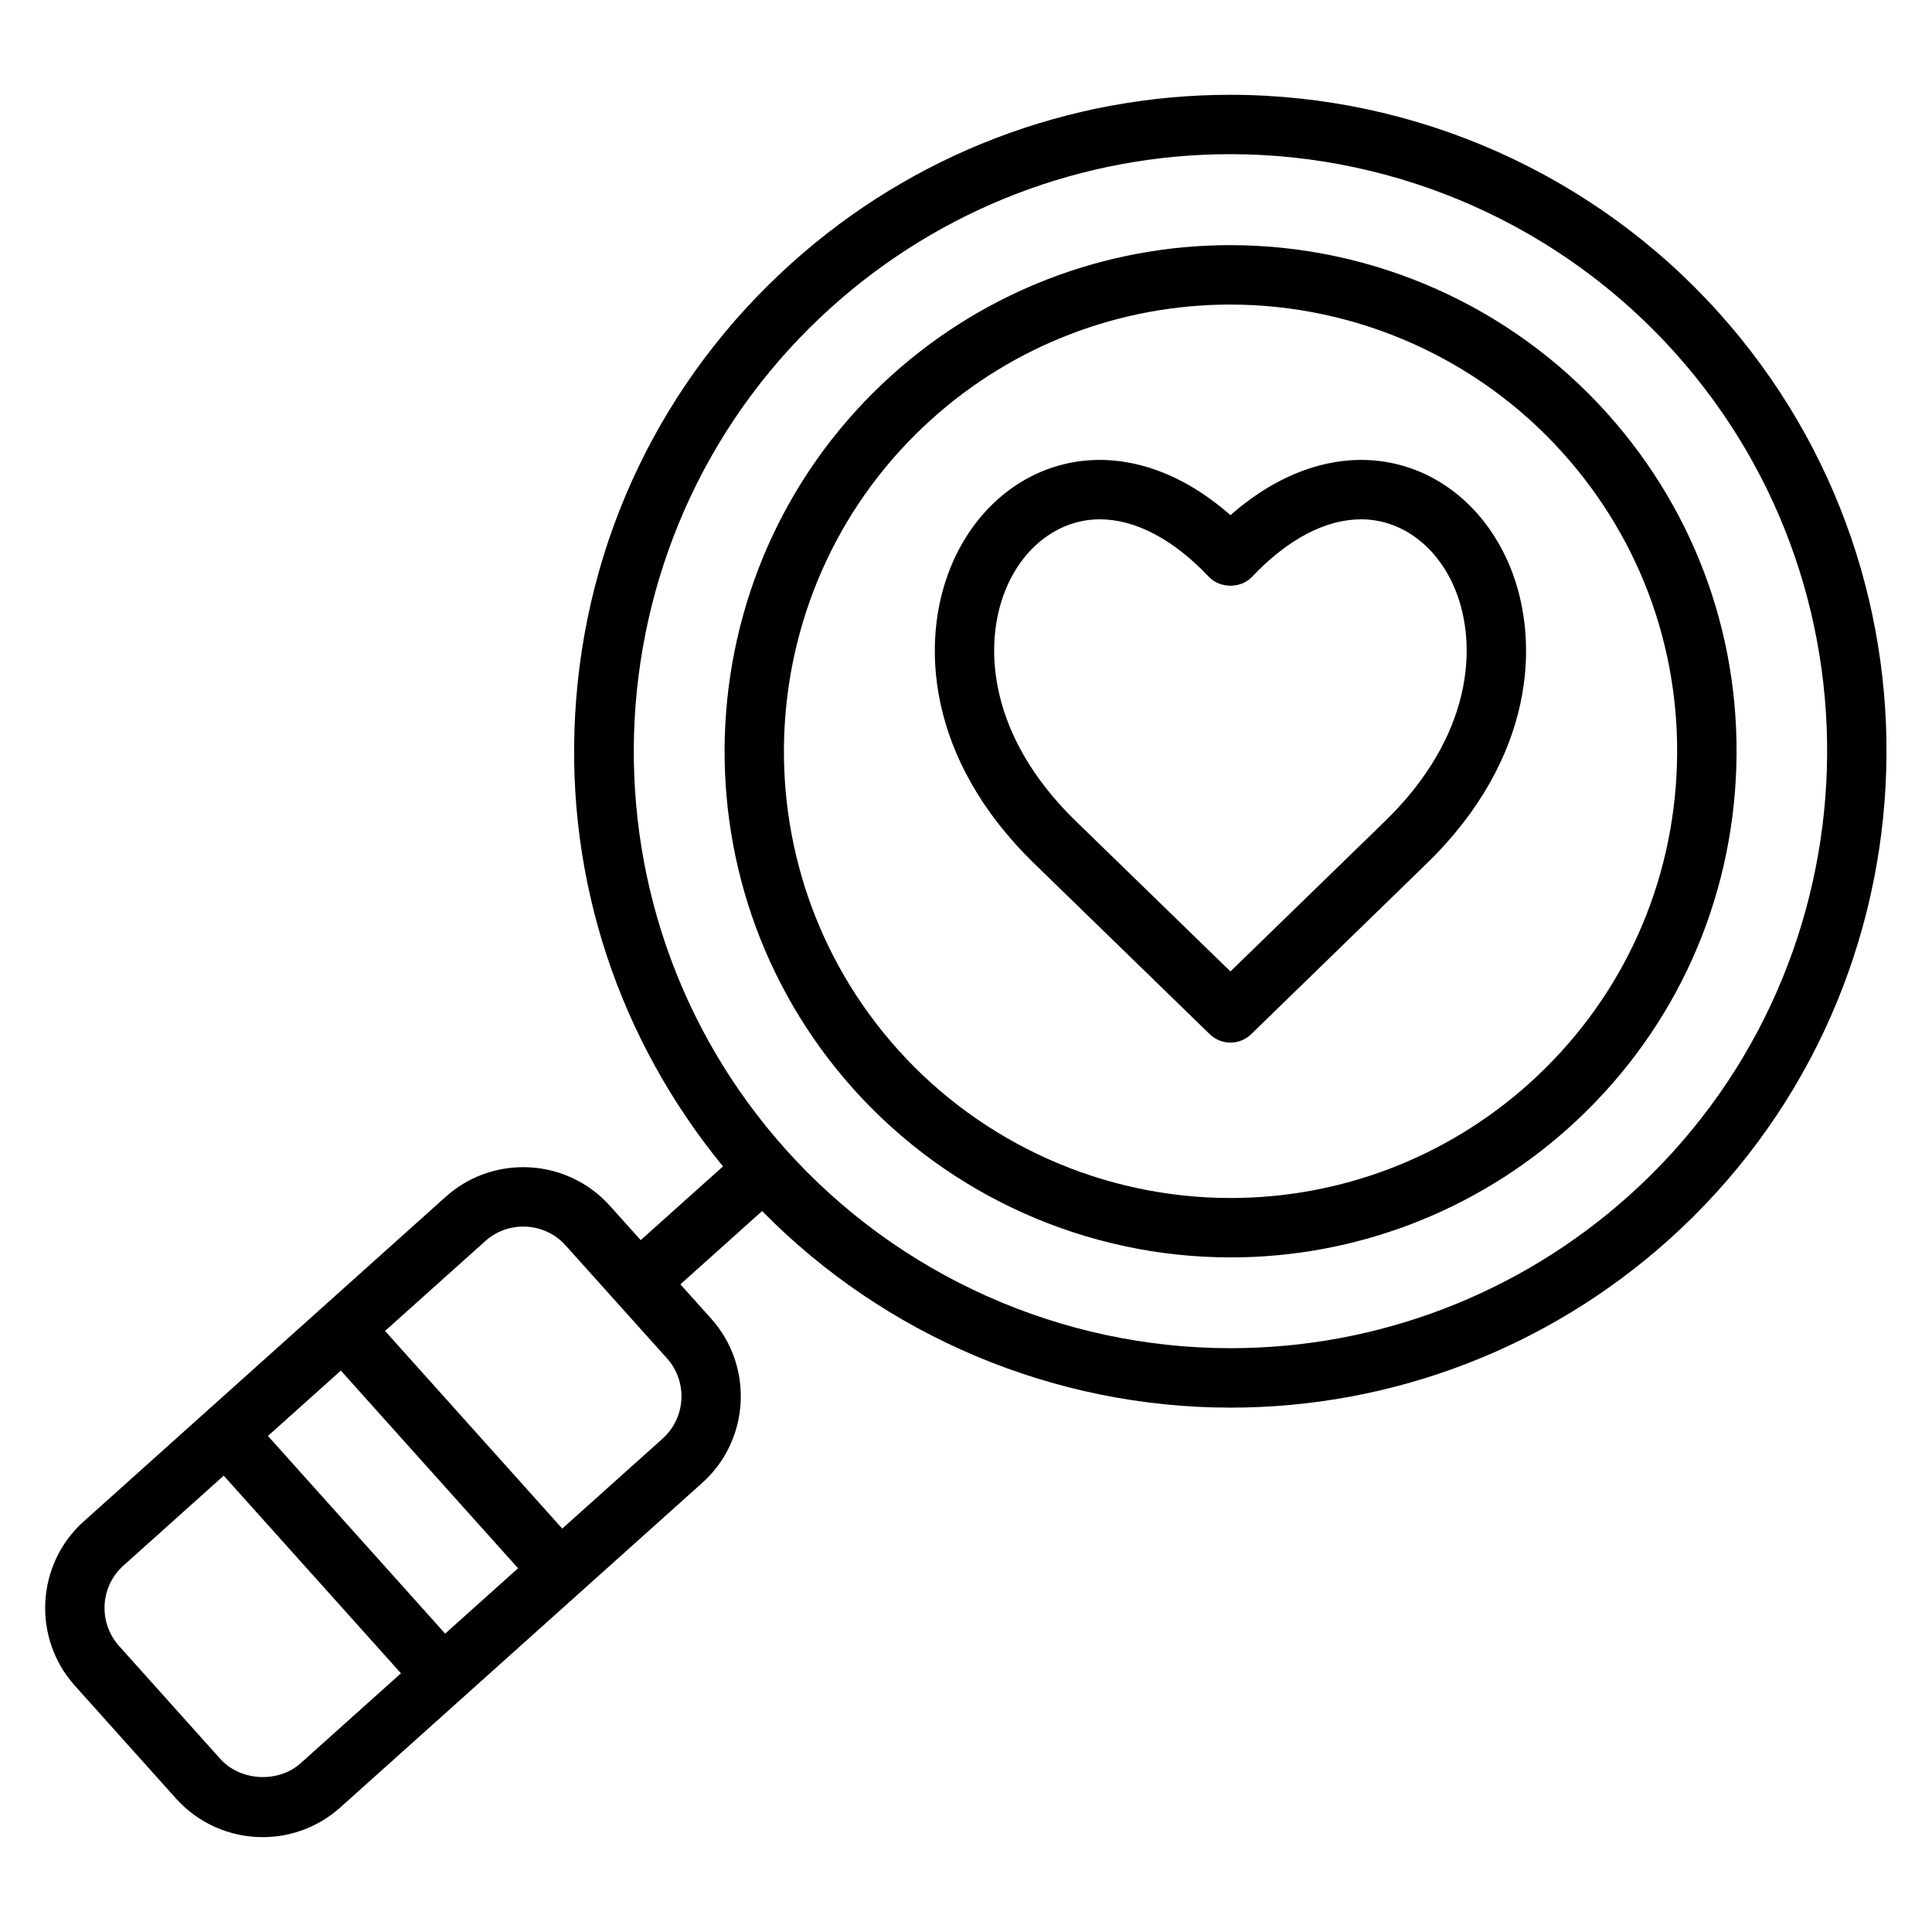 <?xml version="1.0" encoding="UTF-8"?>
<!-- Uploaded to: ICON Repo, www.svgrepo.com, Generator: ICON Repo Mixer Tools -->
<svg fill="#000000" width="800px" height="800px" version="1.1" viewBox="144 144 512 512" xmlns="http://www.w3.org/2000/svg">
 <g>
  <path d="m599.59 226.96c-32.961-36.754-80.191-57.836-129.57-57.836-42.879 0-84.098 15.785-116.05 44.445-34.598 31.008-55.043 73.645-57.566 120.05-2.394 43.762 11.609 85.805 39.195 119.49l-21.805 19.539-8.18-9.109c-5.809-6.504-14.176-10.227-22.945-10.227-7.606 0-14.902 2.777-20.531 7.832l-95.953 86.047c-12.625 11.32-13.699 30.836-2.387 43.492l26.859 29.961c5.816 6.488 14.191 10.219 22.945 10.219 7.606 0 14.895-2.785 20.547-7.84l95.945-86.043c12.633-11.32 13.715-30.836 2.394-43.5l-8.18-9.117 21.664-19.422c32.598 33.18 77.391 52.098 124.15 52.098 42.887 0 84.113-15.793 116.07-44.445 71.414-64.039 77.422-174.22 13.398-245.63zm-337.62 349.97-46.961-52.387 19.316-17.32 46.965 52.379zm-38.32 34.363c-5.926 5.297-15.957 4.746-21.27-1.164l-26.844-29.945c-5.535-6.195-5.016-15.734 1.164-21.277l26.59-23.844 46.965 52.379zm95.945-86.043-26.59 23.844-46.965-52.379 26.617-23.859c2.738-2.457 6.297-3.801 10.012-3.801 4.297 0 8.375 1.801 11.219 4.984l26.875 29.945c5.539 6.184 5.012 15.723-1.168 21.266zm256.09-64.387c-29.062 26.062-66.559 40.422-105.55 40.422-44.918 0-87.867-19.176-117.84-52.594-58.23-64.953-52.758-165.18 12.203-223.42 29.055-26.062 66.535-40.414 105.53-40.414 44.918 0 87.875 19.176 117.86 52.609 58.219 64.945 52.746 165.16-12.203 223.4z"/>
  <path d="m569.93 253.55c-25.41-28.34-61.828-44.586-99.902-44.586-33.062 0-64.844 12.172-89.488 34.266-55.051 49.367-59.68 134.33-10.328 189.41 25.41 28.34 61.828 44.586 99.91 44.586 33.07 0 64.859-12.164 89.512-34.266 26.672-23.914 42.43-56.789 44.375-92.566 1.941-35.773-10.156-70.164-34.078-96.844zm18.355 95.992c-1.715 31.582-15.625 60.59-39.164 81.703-21.766 19.5-49.812 30.238-79.004 30.238-33.621 0-65.762-14.344-88.191-39.352-43.562-48.609-39.477-123.61 9.117-167.18 21.75-19.5 49.789-30.238 78.973-30.238 33.621 0 65.762 14.344 88.191 39.359 21.113 23.539 31.793 53.895 30.078 85.469z"/>
  <path d="m504.73 265.88c-8.508 0-21.02 2.699-34.645 14.641-13.625-11.949-26.137-14.641-34.645-14.641-17.246 0-32.402 10.934-39.543 28.52-8.004 19.703-6.391 50.656 22.152 78.414l46.547 45.258c1.527 1.48 3.504 2.227 5.488 2.227s3.961-0.746 5.488-2.227l46.547-45.258c28.535-27.766 30.148-58.719 22.145-78.422-7.148-17.586-22.301-28.512-39.535-28.512zm6.41 95.645-41.059 39.918-41.059-39.918c-22.938-22.316-24.625-46.25-18.547-61.195 4.684-11.539 14.258-18.703 24.961-18.703 9.469 0 19.477 5.266 28.938 15.242 2.984 3.133 8.438 3.133 11.422 0 9.461-9.973 19.469-15.242 28.938-15.242 10.699 0 20.262 7.164 24.945 18.695 6.066 14.957 4.391 38.887-18.539 61.203z"/>
 </g>
</svg>